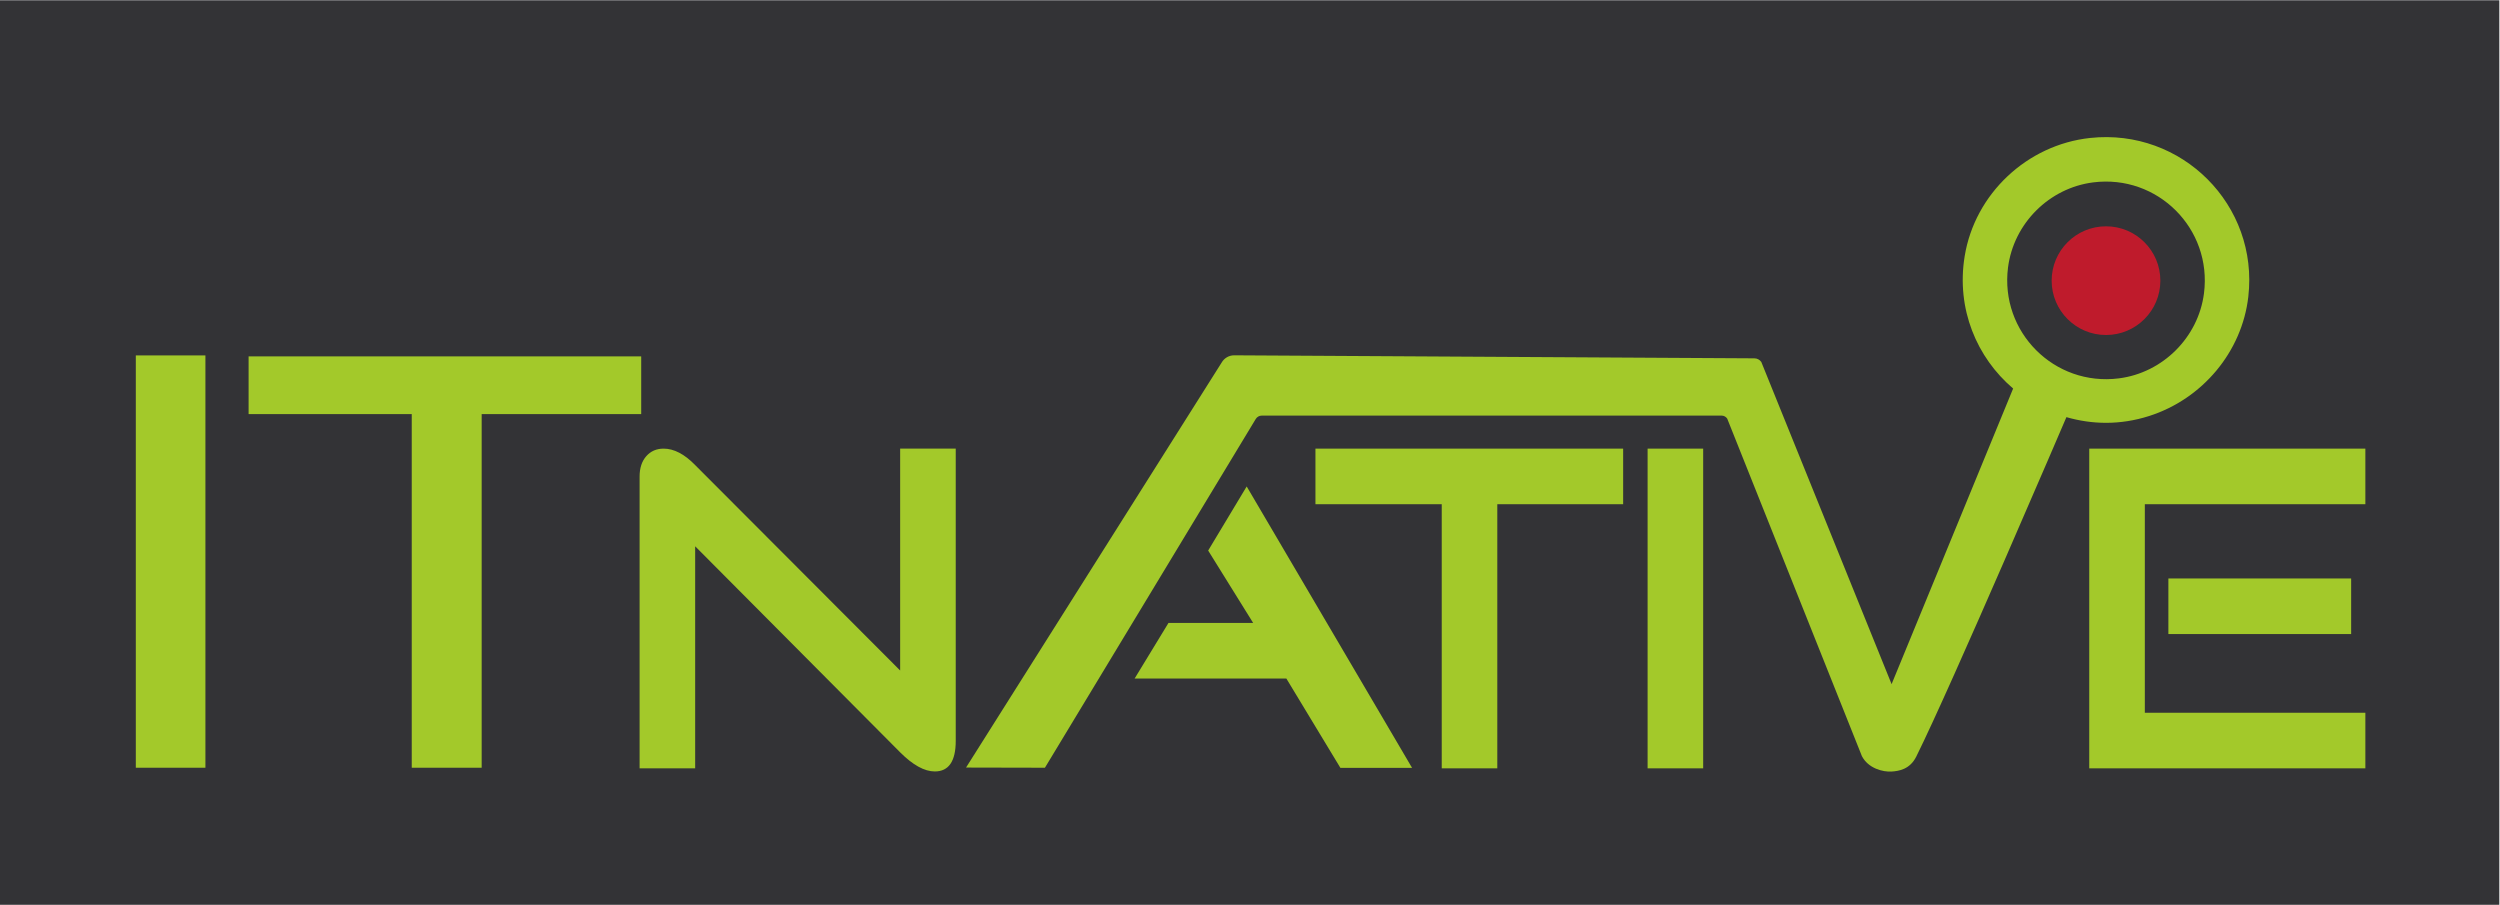 <?xml version="1.0" encoding="UTF-8" standalone="no"?>
<!-- Created with Inkscape (http://www.inkscape.org/) -->

<svg
   version="1.1"
   id="svg2"
   xml:space="preserve"
   width="250.227"
   height="90.56"
   viewBox="0 0 250.227 90.56"
   sodipodi:docname="ITNative_Logo_schwarz_cmyk.eps"
   xmlns:inkscape="http://www.inkscape.org/namespaces/inkscape"
   xmlns:sodipodi="http://sodipodi.sourceforge.net/DTD/sodipodi-0.dtd"
   xmlns="http://www.w3.org/2000/svg"
   xmlns:svg="http://www.w3.org/2000/svg"><defs
     id="defs6" /><sodipodi:namedview
     id="namedview4"
     pagecolor="#ffffff"
     bordercolor="#666666"
     borderopacity="1.0"
     inkscape:pageshadow="2"
     inkscape:pageopacity="0.0"
     inkscape:pagecheckerboard="0" /><g
     id="g8"
     inkscape:groupmode="layer"
     inkscape:label="ink_ext_XXXXXX"
     transform="matrix(1.333,0,0,-1.333,0,90.56)"><g
       id="g10"
       transform="scale(0.1)"><path
         d="M 1876.67,0 H -0.004 V 679.164 H 1876.67 V 0"
         style="fill:#333336;fill-opacity:1;fill-rule:nonzero;stroke:none"
         id="path12" /><path
         d="m 1622.15,468.629 c 0,-22.535 -18.28,-40.805 -40.81,-40.805 -22.54,0 -40.82,18.27 -40.82,40.805 0,22.539 18.28,40.809 40.82,40.809 22.53,0 40.81,-18.27 40.81,-40.809"
         style="fill:#bf1b2c;fill-opacity:1;fill-rule:nonzero;stroke:none"
         id="path14" /><path
         d="M 675.895,175.91 521.98,330.148 c -8.007,8.239 -15.917,12.36 -23.703,12.36 -5.339,0 -9.687,-1.899 -13.015,-5.68 -3.34,-3.785 -5.012,-8.906 -5.012,-15.355 V 102.445 h 41.73 V 269.176 L 675.895,114.465 c 9.562,-9.57 18.253,-14.352 26.046,-14.352 10.457,0 15.692,7.676 15.692,23.035 v 219.36 H 675.895 V 175.91"
         style="fill:#a3c92a;fill-opacity:1;fill-rule:nonzero;stroke:none"
         id="path16" /><path
         d="m 987.73,300.773 h 94.82 V 102.445 h 41.73 v 198.328 h 94.49 v 41.735 H 987.73 v -41.735"
         style="fill:#a3c92a;fill-opacity:1;fill-rule:nonzero;stroke:none"
         id="path18" /><path
         d="m 1237.13,102.445 h 41.73 v 240.063 h -41.73 V 102.445"
         style="fill:#a3c92a;fill-opacity:1;fill-rule:nonzero;stroke:none"
         id="path20" /><path
         d="m 1765.4,203.277 v 41.739 h -137.23 v -41.739 h 137.23"
         style="fill:#a3c92a;fill-opacity:1;fill-rule:nonzero;stroke:none"
         id="path22" /><path
         d="M 1776.08,342.508 H 1568.75 V 102.445 h 207.33 v 41.739 h -165.6 v 156.589 h 165.6 v 41.735"
         style="fill:#a3c92a;fill-opacity:1;fill-rule:nonzero;stroke:none"
         id="path24" /><path
         d="m 1507.76,478.512 c 4.2,33.039 30.88,59.707 63.91,63.906 48.46,6.156 89.4,-34.785 83.24,-83.25 -4.2,-33.035 -30.87,-59.707 -63.91,-63.906 -48.46,-6.16 -89.4,34.785 -83.24,83.25 z m 180.43,-21.918 c 7.88,68.754 -49.9,126.613 -118.79,119.183 -47.35,-5.113 -86.57,-41.933 -94.2,-88.824 -6.44,-39.66 9.14,-76.113 36.4,-99.324 l -91.26,-221.957 -97.82,241.875 c -1.17,1.726 -3.11,2.762 -5.2,2.762 l -390.547,2.269 c -3.906,0.031 -7.527,-2.051 -9.472,-5.437 l -191.934,-304.102 59.231,-0.133 158.261,261.801 c 0.946,1.613 2.676,2.602 4.551,2.602 h 345.29 c 1.69,0 3.26,-0.844 4.2,-2.246 l 101.12,-253.395 c 4.79,-9.348 15.95,-12.02 22.21,-11.633 5.43,0.344 13.82,1.563 18.62,11.215 26.25,52.766 112.75,254.895 112.75,254.895 19.06,-5.485 40.14,-6.176 62.18,0.878 39.87,12.762 69.66,48.094 74.41,89.571"
         style="fill:#a3c92a;fill-opacity:1;fill-rule:nonzero;stroke:none"
         id="path26" /><path
         d="m 907.176,265.977 33.777,-54.348 h -63.574 l -25.418,-41.734 h 113.914 l 40.595,-67.11 h 53.82 l -124.188,211.32 -28.926,-48.128"
         style="fill:#a3c92a;fill-opacity:1;fill-rule:nonzero;stroke:none"
         id="path28" /><path
         d="M 101.98,102.906 V 412.5 h 52.266 V 102.906 H 101.98"
         style="fill:#a3c92a;fill-opacity:1;fill-rule:nonzero;stroke:none"
         id="path30" /><path
         d="m 186.668,411.773 v -43.335 h 122.5 V 102.906 h 52.5 v 265.532 h 119.793 v 43.335 H 186.668"
         style="fill:#a3c92a;fill-opacity:1;fill-rule:nonzero;stroke:none"
         id="path32" /></g></g></svg>
